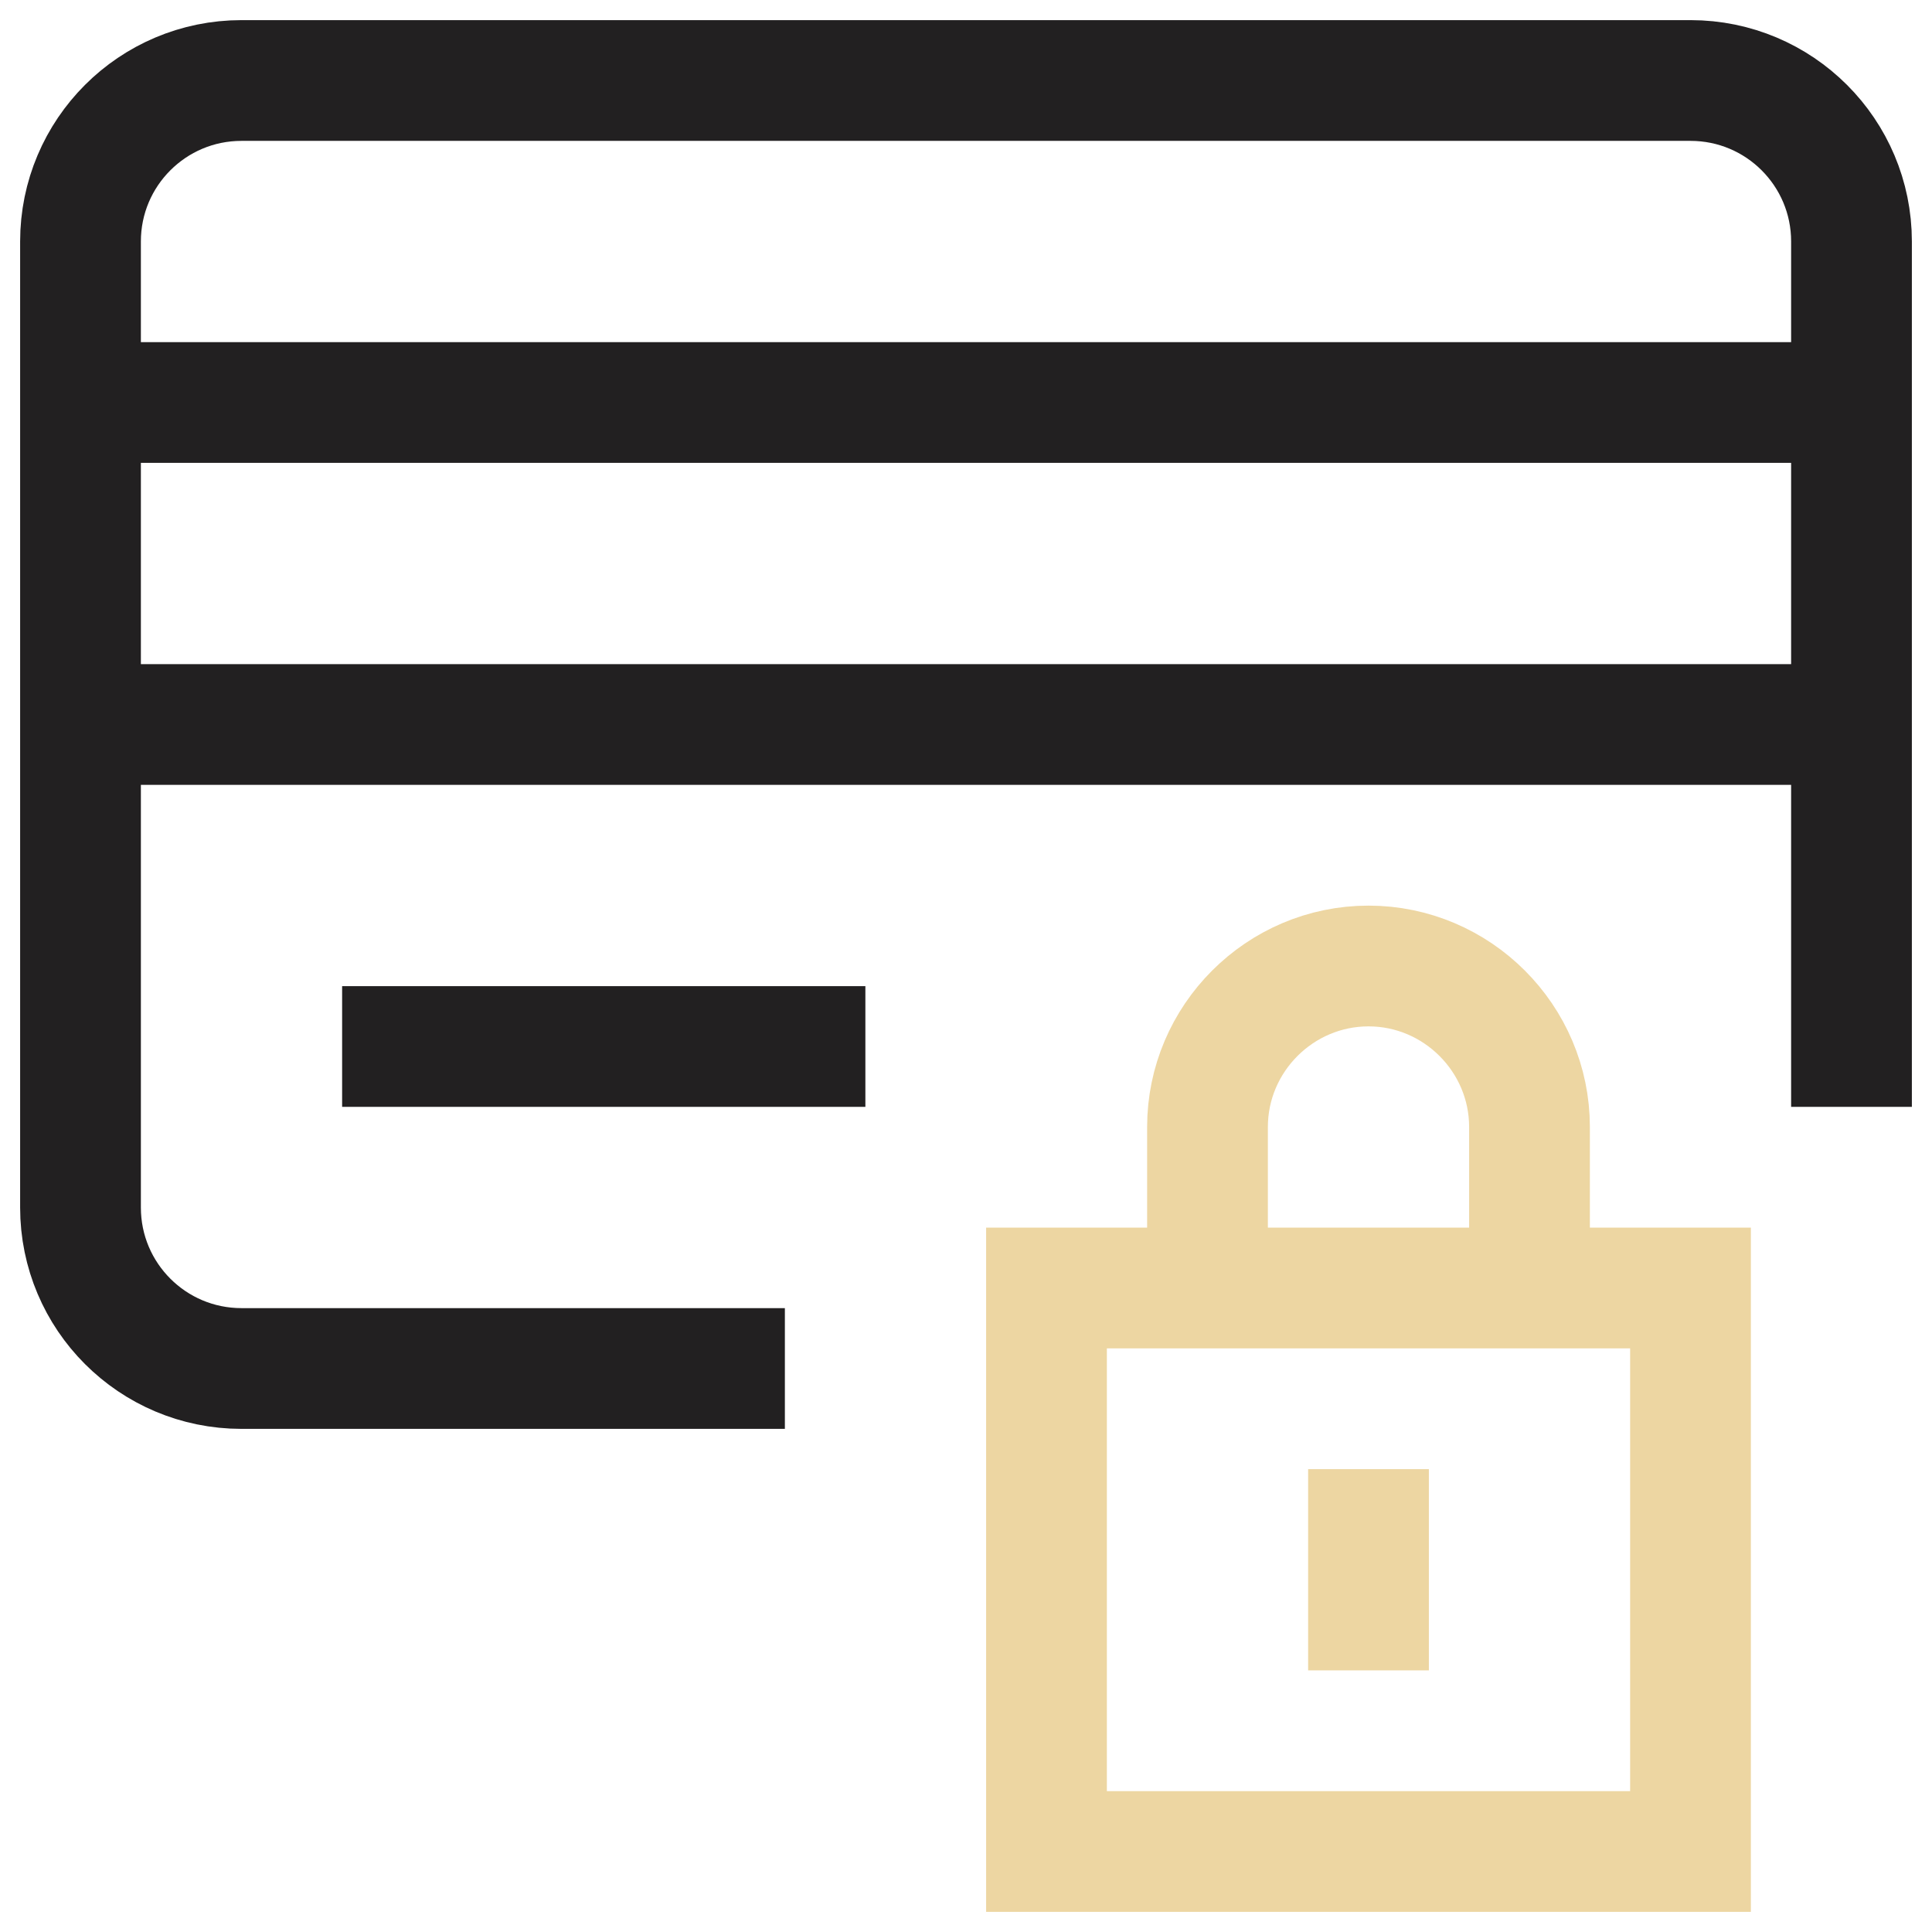 <svg xmlns="http://www.w3.org/2000/svg" fill="none" viewBox="0 0 24 24" height="24" width="24">
<g clip-path="url(#clip0_5_34)">
<path stroke-linecap="square" stroke-width="1.5" stroke="#222021" d="M1 5H23M1 9H23M9 17H3C1.895 17 1 16.105 1 15V3C1 1.895 1.895 1 3 1H21C22.105 1 23 1.895 23 3V13M5 13H10"></path>
<path stroke-linecap="square" stroke-width="1.5" stroke="#EDD6A2" d="M15 16V14C15 12.9 15.9 12 17 12C18.1 12 19 12.9 19 14V16M17 19V20M13 16H21V23H13V16Z"></path>
</g>
<defs>
<clipPath id="clip0_5_34">
<rect fill="white" height="24" width="24"></rect>
</clipPath>
</defs>
</svg>
